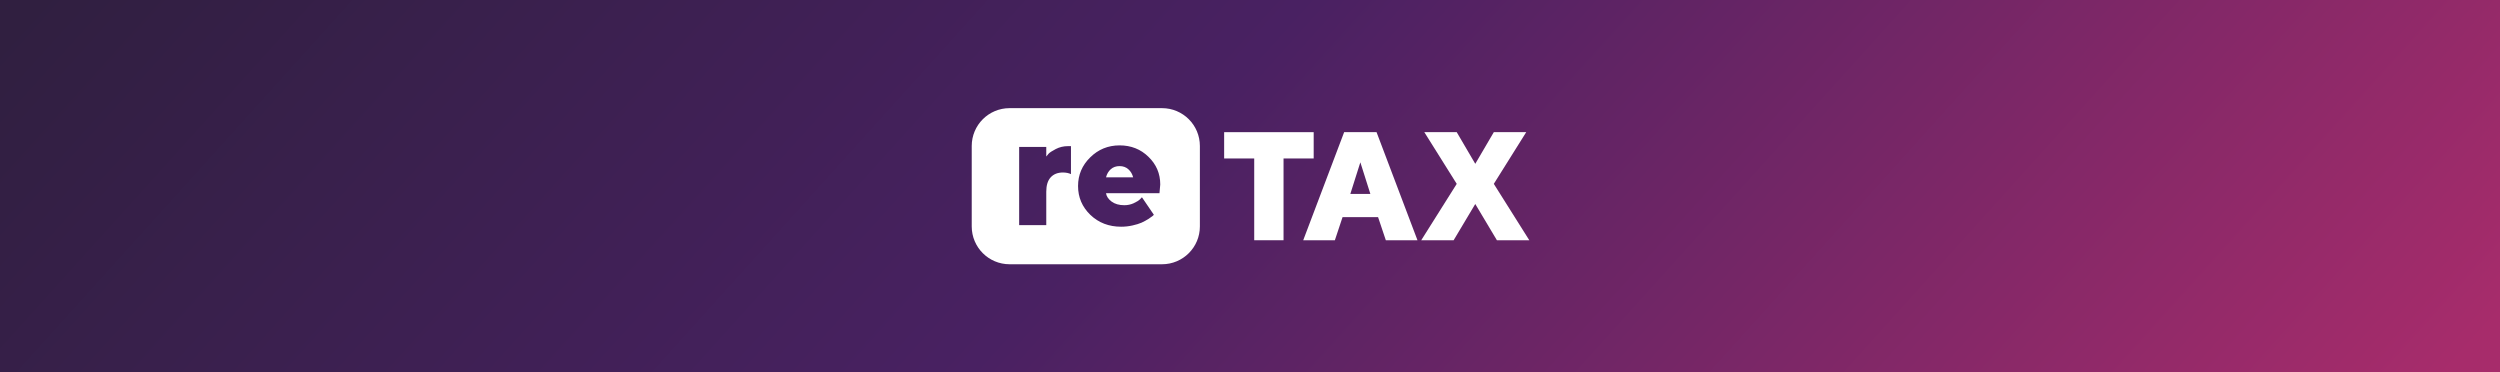 <?xml version="1.0" encoding="UTF-8"?> <svg xmlns="http://www.w3.org/2000/svg" width="1638" height="244" viewBox="0 0 1638 244" fill="none"><rect x="0" y="0" width="1638" height="244" fill="#808080" stroke="none"/><path d="M0 0H1638V244H0V0Z" fill="url(#paint0_linear_6185_43)"></path><path d="M761.377 70.86C775.064 70.86 786.16 81.956 786.16 95.643V148.357C786.16 162.044 775.064 173.14 761.377 173.14H661.457C647.77 173.14 636.674 162.044 636.674 148.357V95.643C636.674 81.956 647.77 70.86 661.457 70.86H761.377ZM733.55 95.249C726.029 95.25 719.614 97.87 714.305 103.111C708.996 108.318 706.342 114.58 706.342 121.897C706.342 129.282 709.03 135.578 714.407 140.785C719.818 145.957 726.54 148.543 734.571 148.543C737.089 148.543 739.557 148.271 741.973 147.727C744.423 147.183 746.414 146.57 747.945 145.889C749.511 145.174 750.991 144.375 752.387 143.49C753.782 142.571 754.683 141.941 755.092 141.601C755.5 141.227 755.807 140.937 756.011 140.733L748.2 129.248L746.925 130.575C746.074 131.425 744.678 132.293 742.738 133.178C740.833 134.029 738.808 134.455 736.664 134.455C733.261 134.455 730.47 133.655 728.292 132.055C726.148 130.422 724.94 128.601 724.668 126.593H759.687L760.197 120.875C760.197 113.763 757.627 107.723 752.488 102.754C747.384 97.752 741.071 95.249 733.55 95.249ZM699.604 95.76C696.814 95.76 694.193 96.39 691.743 97.649C689.327 98.908 687.762 99.93 687.047 100.712C686.367 101.461 685.856 102.073 685.516 102.549V96.271H667.751V147.523H685.516V125.572C685.516 121.454 686.468 118.34 688.374 116.23C690.314 114.086 693.019 113.014 696.49 113.014C698.566 113.048 700.302 113.406 701.697 114.086V95.76H699.604ZM733.55 108.829C735.864 108.829 737.787 109.526 739.318 110.921C740.85 112.283 741.888 114.035 742.433 116.179H724.668C725.212 114.001 726.25 112.232 727.781 110.871C729.313 109.509 731.236 108.829 733.55 108.829Z" fill="white"></path><path d="M966.596 133.653L952.424 157.405H931.191L954.449 120.469L933.216 86.595H954.449L966.596 107.334L978.743 86.595H999.976L978.743 120.469L1002 157.405H980.768L966.596 133.653Z" fill="white"></path><path d="M897.868 127.086L891.3 106.347L884.733 127.086H897.868ZM902.904 142.245H879.647L874.61 157.405H853.871L880.684 86.595H901.917L928.73 157.405H907.991L902.904 142.245Z" fill="white"></path><path d="M802.061 86.595H860.723V103.829H840.971V157.405H821.763V103.829H802.061V86.595Z" fill="white"></path><defs><linearGradient id="paint0_linear_6185_43" x1="16.5" y1="6.913" x2="1009.36" y2="903.239" gradientUnits="userSpaceOnUse"><stop stop-color="#301F40"></stop><stop offset="0.462" stop-color="#492162"></stop><stop offset="1" stop-color="#A72C6B"></stop></linearGradient></defs></svg> 